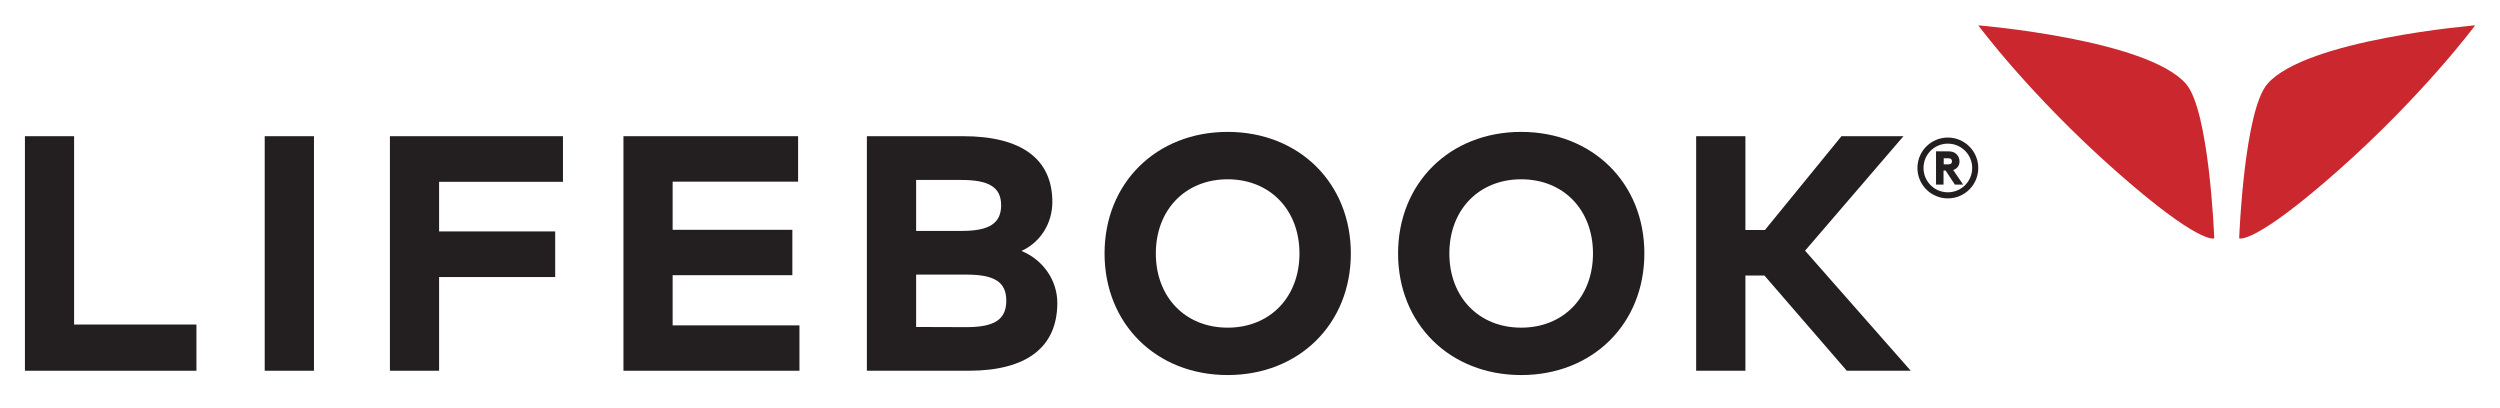 <svg xmlns="http://www.w3.org/2000/svg" xmlns:xlink="http://www.w3.org/1999/xlink" x="0px" y="0px" viewBox="0 0 295.89 48.27" style="enable-background:new 0 0 295.89 48.27;" xml:space="preserve">
<style type="text/css">
	.st0{fill:#231F20;}
	.st1{fill:#CB272E;}
</style>
<g id="Titles_Artboard">
</g>
<g id="Backgrounds_Artboard">
</g>
<g id="full-rgb">
	<g>
		<path id="fullLogo_35_" class="st0" d="M230.54,16.28c-1.99,0-3.6,1.61-3.6,3.6c0,1.99,1.61,3.6,3.6,3.6c1.99,0,3.6-1.61,3.6-3.6    C234.14,17.9,232.53,16.28,230.54,16.28z M230.54,22.76c-1.6,0-2.88-1.29-2.88-2.88c0-1.6,1.29-2.88,2.88-2.88    c1.59,0,2.88,1.29,2.88,2.88C233.42,21.48,232.13,22.76,230.54,22.76z"></path>
		<path id="fullLogo_34_" class="st0" d="M231.42,20.01c0.31-0.18,0.5-0.5,0.5-0.9c0-0.36-0.14-0.67-0.39-0.89    c-0.22-0.2-0.49-0.31-0.99-0.31h-1.4v3.94h0.89v-1.67h0.24l1.1,1.67h0.98l-1.18-1.73C231.27,20.09,231.35,20.06,231.42,20.01z     M230.96,19.32c-0.07,0.09-0.18,0.13-0.38,0.13h-0.53v-0.72h0.53c0.21,0,0.31,0.06,0.38,0.14c0.04,0.05,0.07,0.13,0.07,0.23    C231.03,19.18,231,19.26,230.96,19.32z"></path>
		<a xlink:href="87.3294117647059">
			<polygon id="fullLogo_33_" class="st0" points="8.77,16.12 2.95,16.12 2.95,43.88 23.25,43.88 23.25,38.41 8.77,38.41    "></polygon>
		</a>
		<a xlink:href="87.3294117647059">
			<rect id="fullLogo_32_" x="31.33" y="16.12" class="st0" width="5.83" height="27.76"></rect>
		</a>
		<a xlink:href="87.3294117647059">
			<polygon id="fullLogo_31_" class="st0" points="46.15,43.88 51.97,43.88 51.97,32.79 65.71,32.79 65.71,27.39 51.97,27.39      51.97,21.52 66.63,21.52 66.63,16.12 46.15,16.12    "></polygon>
		</a>
		<a xlink:href="87.3294117647059">
			<polygon id="fullLogo_30_" class="st0" points="79.61,32.57 93.78,32.57 93.78,27.2 79.61,27.2 79.61,21.5 94.46,21.5      94.46,16.12 73.79,16.12 73.79,43.88 94.62,43.88 94.62,38.51 79.61,38.51    "></polygon>
		</a>
		<path id="fullLogo_29_" class="st0" d="M120.9,29.7c2.23-1.02,3.65-3.24,3.65-5.8c0-5.09-3.66-7.78-10.57-7.78H102.6v27.76h12.04    c6.87,0,10.5-2.78,10.5-8.03C125.14,33.17,123.45,30.75,120.9,29.7z M113.84,27.33h-5.41V21.3h5.39c3.27,0,4.67,0.89,4.67,2.99    C118.49,26.42,117.1,27.33,113.84,27.33z M108.43,32.5h5.94c3.36,0,4.73,0.89,4.73,3.08c0,2.23-1.37,3.14-4.73,3.14l-5.94-0.02    V32.5z"></path>
		<path id="fullLogo_28_" class="st0" d="M145.3,15.61c-8.44,0-14.57,6.05-14.57,14.39c0,8.34,6.13,14.39,14.57,14.39    c8.45,0,14.58-6.05,14.58-14.39C159.88,21.67,153.75,15.61,145.3,15.61z M145.3,38.78c-5.01,0-8.5-3.61-8.5-8.78    s3.5-8.78,8.5-8.78s8.5,3.61,8.5,8.78S150.31,38.78,145.3,38.78z"></path>
		<path id="fullLogo_27_" class="st0" d="M180.04,15.61c-8.44,0-14.57,6.05-14.57,14.39c0,8.34,6.13,14.39,14.57,14.39    c8.45,0,14.58-6.05,14.58-14.39C194.63,21.67,188.49,15.61,180.04,15.61z M180.04,38.78c-5.01,0-8.5-3.61-8.5-8.78    s3.5-8.78,8.5-8.78c5.01,0,8.5,3.61,8.5,8.78S185.05,38.78,180.04,38.78z"></path>
		<a xlink:href="87.3294117647059">
			<polygon id="fullLogo_26_" class="st0" points="225.02,16.43 225.29,16.12 217.95,16.12 208.89,27.22 206.58,27.22 206.58,16.12      200.75,16.12 200.75,43.88 206.58,43.88 206.58,32.61 208.83,32.61 218.58,43.88 226.15,43.88 213.64,29.67    "></polygon>
		</a>
		<g>
			<a xlink:href="65.163137254902">
				<path id="fullLogo_25_" class="st1" d="M268.36,9.93c-2.72,3.14-3.32,17.71-3.34,18.26c0,0,0,0,0,0.01c0,0.01,0,0.01,0,0.01      s1.66,0.87,11.76-8.07C286.88,11.19,292.95,3,292.95,3S272.94,4.65,268.36,9.93"></path>
			</a>
			<a xlink:href="65.163137254902">
				<path id="fullLogo_24_" class="st1" d="M258.73,9.93c2.72,3.14,3.32,17.71,3.34,18.26c0,0,0,0,0,0.01c0,0.01,0,0.01,0,0.01      s-1.66,0.87-11.76-8.07C240.2,11.19,234.14,3,234.14,3S254.15,4.65,258.73,9.93"></path>
			</a>
		</g>
	</g>
</g>
</svg>